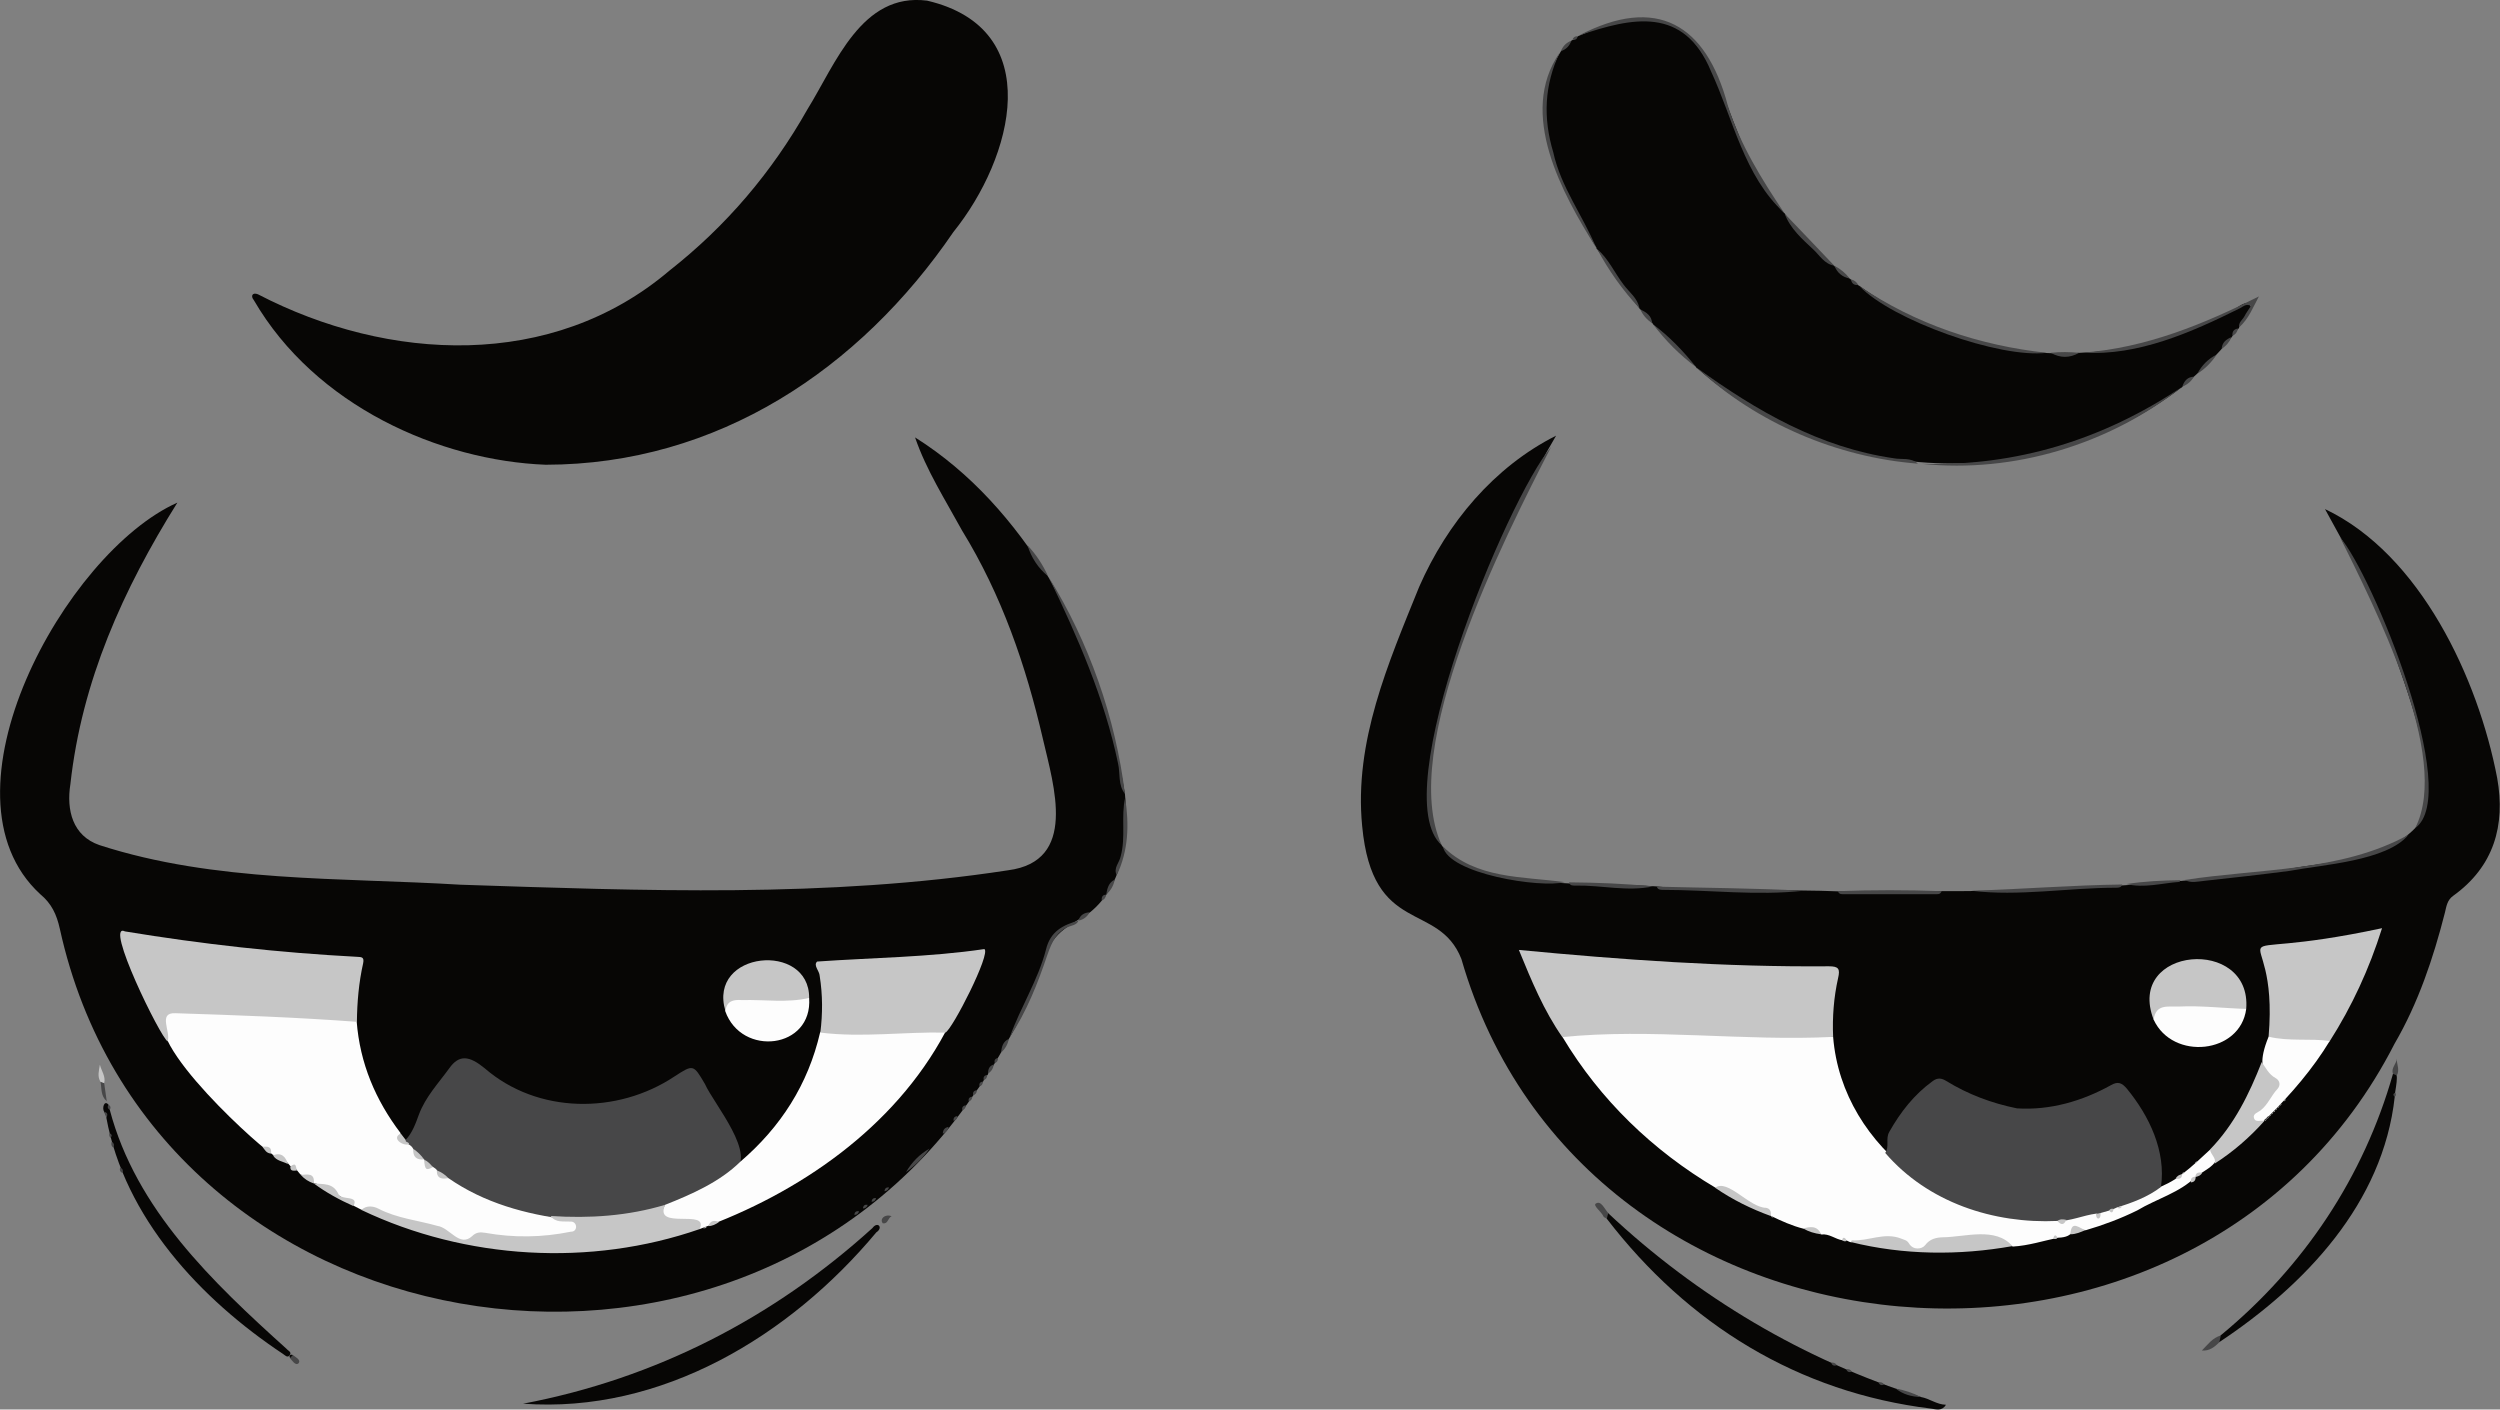 <?xml version="1.0" encoding="utf-8"?>
<!-- Generator: Adobe Illustrator 28.2.0, SVG Export Plug-In . SVG Version: 6.00 Build 0)  -->
<svg version="1.1" baseProfile="tiny" id="Layer_1" xmlns="http://www.w3.org/2000/svg" xmlns:xlink="http://www.w3.org/1999/xlink"
	 x="0px" y="0px" viewBox="0 0 1161.4 654.8" overflow="visible" xml:space="preserve">
<rect x="0" y="0" width="1161.4" height="654.8" fill="#808080" stroke="none"/>
<g>
	<path fill="#070605" d="M522.6,368.8c1.8,19.3-0.2,42.1-16.3,55.1c-10.6,6.9-18.1,9.5-21.5,23.2c-3.7,12.2-9.4,23.7-15.7,34.8
		c-3.3,5.6-6.4,11.5-10.1,16.9c0,0.3-0.1,0.6-0.4,0.7c-0.4,0.8-1,1.5-1.6,2.3c0,0.3-0.2,0.6-0.4,0.7c-1.5,2.4-3.4,4.7-4.9,7
		C338.9,672.8,71,628.2,27.8,431.5c-1.5-6.7-3.8-11.7-9.1-16.1c-50.4-46.3,11.6-158.7,63.7-181.9c-25.2,40.3-44.4,82.8-49.7,130.8
		c-1.9,12,1,24,13.5,28.3C99.9,410,158,407.6,213.9,411c84.8,2.8,170.3,6.2,254.4-6.7c32.4-4.2,21.3-39,16.2-61
		c-7.9-34.1-19.1-66.8-37.6-96.9c-7.7-14.1-16.6-28-21.8-43.2c26.2,16.5,45.9,39.3,62,65C505,299.7,516.7,333.2,522.6,368.8z"/>
	<path fill="#070605" d="M902,414c53.6,0.1,107.1-3.2,160.2-10.1c20.2-4,44.5-3.5,59.8-19.2c15.7-18.8-5.5-67-12.2-88.6
		c-8.2-21.1-18.8-39.7-29.7-59.6c44.3,21,71.2,78.8,80,125c3.9,21.9-1.5,41.1-20.5,54.7c-2.8,2-3.1,5-3.8,7.8
		c-5.4,21.2-12.4,42-23.4,60.9c-92.5,181.1-376.8,157.4-433.5-39.4c-10.7-27.1-41.3-10.4-46.1-61.8c-3.8-39.2,12.1-75.5,26.5-111.1
		c13-29.7,34.8-55.7,63.6-70.2c-20.6,34.4-78.1,155.7-53.2,190.2c14.5,21.5,74.8,17.2,100,19.2c22.3,2.3,45.5,1.4,68,1.9
		C859.1,413.8,880.8,416.1,902,414z"/>
	<path fill="#070605" d="M253.5,215.9c-49.1-1.9-107-27.2-135.6-76.5c-1.6-1.9-0.6-3.7,1.9-2.7c60.6,31.5,136.7,35.3,191.1-10.9
		c26.5-20.8,47.7-45.8,64.2-75c13.1-21.1,25.1-54.4,55.6-50.5c55.9,13.1,40,73,12.2,107.5C399.5,171.4,333.4,215.8,253.5,215.9z"/>
	<path fill="#070605" d="M1040.2,152.1c0,0.3-0.1,0.5-0.4,0.6c-1.2,1.2-2.2,2.6-3.1,4c-6.8,8.4-14.6,16-22.9,23
		c-0.1,0.3-0.2,0.4-0.5,0.4c-66.3,50.6-162.5,45.9-224.8-9c-0.3,0-0.5-0.2-0.5-0.5c-6.8-6.5-13.4-13.2-20-19.9c-1.5-2.7-3.9-4.7-6-7
		c-0.3-0.1-0.4-0.3-0.4-0.5c-6.8-9-13.4-18-19.6-27.4c-0.3-0.1-0.4-0.3-0.3-0.6c-15.4-26.5-35-61.7-16.6-91.3
		c1.5-1.8,3.1-3.4,4.9-4.9c0.1-0.3,0.3-0.4,0.6-0.4c1.3-0.2,1.9-1.7,3-2c72.6-32.1,59,44.4,95.2,82.3c0.3,0.1,0.4,0.3,0.4,0.5
		c6.3,9.3,14.3,17.1,22.9,24.1l-0.2,0.2l0.2-0.2c2.3,2.4,5,4.5,7.7,6.3c1.2,1.2,2.5,2.3,4,3c29.5,21.5,67.7,33.7,104.1,31
		c24.9-1,47.9-8.6,69.9-20c2.3-1.2,5.4-4.4,7.4-2.1c2.1,2.4-2,4.6-3,7C1041.8,150,1040.5,150.8,1040.2,152.1z"/>
	<path fill="#070605" d="M243,652.1c61.7-11.7,116.3-39.9,162.3-81.6c2.4-3.3,5.2-0.2,1.8,2C367,620.6,307.3,656.8,243,652.1z"/>
	<path fill="#070605" d="M892.4,649c4,0.7,7.3,3.5,11.6,3.6c-1.8,3.1-4.6,2.1-6.8,1.8c-61.8-7.5-113.1-39.2-150.8-88.3
		c-0.1-0.9,0.1-1.8,0.6-2.6C788.5,602.5,838.2,632,892.4,649z"/>
	<path fill="#070605" d="M1112.5,509.5c-5.4,49.5-41.6,87.5-81.5,114c-1.2-1.4-0.2-2.3,0.7-3.2c38.5-31.7,66.4-73.5,80-121.5
		C1115.3,496.7,1112.3,507.7,1112.5,509.5z"/>
	<path fill="#070605" d="M51,515.6c12.2,46.2,47.7,80,82.1,111c0.7,0.9,2.7,1.5,1.4,3.1c-1,1.2-2.1-0.1-3-0.7
		c-38.4-25.5-73.6-63.3-82.1-109.8c0.4-1.1-0.7-1.8-1-2.7c-1.1-1.6,0-5.7,2-3.3C50.5,514,51.1,514.7,51,515.6z"/>
	<path fill="#474748" d="M669.8,392.7c-26.7-23.3,30.2-160.8,50.8-185.1C698.9,249.8,649,347.8,669.8,392.7z"/>
	<path fill="#474748" d="M828.8,98.8c-18.5-16.9-23.7-43.6-33.9-65.6C782.3,2.8,758.3,8,733.5,16.5c36.1-18.9,59.1-5.4,69.2,32.6
		C808.4,67.2,818.3,83.1,828.8,98.8z"/>
	<path fill="#474748" d="M1087.1,249.6c14.8,17.1,57,119.3,34.9,135.1C1139,351.4,1102.7,281.3,1087.1,249.6z"/>
	<path fill="#474748" d="M892.9,215.5c44.1,1.1,83.9-11.2,120.4-35.5C979.7,206.5,935.6,219.9,892.9,215.5z"/>
	<path fill="#474748" d="M788.5,171c27.7,20,56.9,36.9,91.3,41.9c3.7,0.7,7.9-0.5,11.2,2.5C853.4,212.5,816,196.5,788.5,171z"/>
	<path fill="#474748" d="M1118.9,387.8c-10,12.2-40.1,13.9-55.4,16.8c-13.1,1.7-26.3,3.2-39.4,4.6c-3.1,0.3-6.2,1.2-9.2-0.4
		C1049.5,403.4,1087.5,405.1,1118.9,387.8z"/>
	<path fill="#474748" d="M522.6,368.8c-3.3-4.2-2.1-9.4-3.2-14.1c-6.3-30.4-18.8-58.8-32.1-86.4
		C505.9,298.3,518.3,333.7,522.6,368.8z"/>
	<path fill="#474748" d="M1040.2,152.1c-0.4-2.3,1.6-3.5,2.5-5.2c0.8-1.6,1.9-3,3-4.8c-2.3-1.2-3.7,0.4-5.1,1.1
		c-22.3,11.1-47.6,22.3-72.7,20.6c29-2.2,55.9-13.2,81.5-26.1C1046.8,142.5,1044.7,148.1,1040.2,152.1z"/>
	<path fill="#474748" d="M724.6,24.4c-7.2,15.1-7.8,30.4-3,46.4c3.5,16.1,13.9,29.6,19.9,44.3C725.7,89.8,705,52.8,724.6,24.4z"/>
	<path fill="#474748" d="M950.8,163.9c-21.8,2.7-71.9-15.2-87-31C889.9,150.6,919.6,160.5,950.8,163.9z"/>
	<path fill="#474748" d="M837.8,413.8c-21.4,2.4-43.6-0.4-65.3-0.4c-1.2,0-2.4-0.1-2.8-1.5C792.5,412.5,815.2,412.6,837.8,413.8z"/>
	<path fill="#474748" d="M985.9,410.9c-0.4,1.4-1.6,1.5-2.8,1.5c-22.2,0-45.4,4.1-67.3,1.4C939.3,413.1,962.6,411.2,985.9,410.9z"/>
	<path fill="#474748" d="M726.9,409.8c-11.1,2.9-54.1-3.8-56.6-16.6C685.7,408.4,707.1,407.1,726.9,409.8z"/>
	<path fill="#474748" d="M469.1,481.8c4.9-13.7,13.1-26.4,16.8-40.6c2-8.5,7.9-11.5,15.1-13.5c-0.5,1.4-1.9,2-3,2.3
		c-6.9,2-9.2,7.3-11.4,13.5C482.1,456.9,476.9,470,469.1,481.8z"/>
	<path fill="#474748" d="M902,414c-0.6,1.7-2,1.4-3.3,1.4c-13.9,0-27.7,0-41.6,0c-1.3,0-2.7,0.3-3.3-1.4
		C869.8,413.4,885.9,413.4,902,414z"/>
	<path fill="#474748" d="M767.9,411.8c-11.9,2.5-23.9-0.6-35.8-0.4c-1.3,0-2.7,0.2-3.2-1.5C741.9,410,754.9,410.5,767.9,411.8z"/>
	<path fill="#474748" d="M518.8,406.6c-1.7-3.3,1.2-5.8,1.8-8.7c2.5-9,0.1-18.6,2.1-27.3C524.6,383,524.3,395.1,518.8,406.6z"/>
	<path fill="#474748" d="M852.1,123.4c-4.5-0.7-6.7-4.7-9.6-7.4c-5.2-4.9-10.8-9.7-13.4-16.7C836.8,107.3,844.5,115.4,852.1,123.4z"
		/>
	<path fill="#474748" d="M742,115.7c5.3,4.6,8.1,11.1,12.3,16.6c2.6,3.5,6.5,6.2,7.3,10.9C753.8,134.8,747.3,125.7,742,115.7z"/>
	<path fill="#474748" d="M768,150.7c7.6,5.7,14.1,12.5,20,19.9C780.3,164.9,773.7,158.2,768,150.7z"/>
	<path fill="#474748" d="M1012.9,408.9c-0.1,0.3-0.3,0.8-0.5,0.8c-8.2,0.6-16.3,3-24.6,1C996.2,409.4,1004.6,409,1012.9,408.9z"/>
	<path fill="#474748" d="M486.9,267.7c-4.7-3.8-7.8-8.7-9.6-14.4C481.3,257.5,484.5,262.4,486.9,267.7z"/>
	<path fill="#474748" d="M420.9,544.5c2.7-4.6,6.3-8.3,10.9-10.9C428.9,537.8,425.2,541.5,420.9,544.5z"/>
	<path fill="#474748" d="M1031.7,620.4c-0.2,1.1-0.5,2.1-0.7,3.2c-2.2,2.1-4.5,4.1-8.1,3.8C1025.6,624.7,1027.8,621.5,1031.7,620.4z
		"/>
	<path fill="#474748" d="M965.9,163.9c-4.4,2.5-8.8,2.5-13.2,0C957.2,163.4,961.5,163.5,965.9,163.9z"/>
	<path fill="#474748" d="M1020.8,173.6c2.1-3.9,5-6.9,9-8.9C1027.4,168.3,1024.5,171.3,1020.8,173.6z"/>
	<path fill="#474748" d="M1113.5,499.6c-0.6-0.2-1.2-0.5-1.8-0.7c-1.1-2.8,1.7-4.6,1.7-7.1C1113.4,494.3,1114.9,496.9,1113.5,499.6z
		"/>
	<path fill="#474748" d="M747.1,563.5c-0.2,0.9-0.4,1.8-0.6,2.6c-0.5-0.3-1.4-0.5-1.6-1c-1-2.3-5.1-5.1-3.5-6
		C743.8,557.6,745.3,561.5,747.1,563.5z"/>
	<path fill="#474748" d="M892.4,649c-4.3-0.1-8.3-1.2-11.7-3.9C884.8,645.8,888.7,647.1,892.4,649z"/>
	<path fill="#474748" d="M859.3,129.4c-3.5-0.7-5.8-2.7-7.1-5.9C855,124.9,857.4,126.9,859.3,129.4z"/>
	<path fill="#C6C6C6" d="M46.7,502.6c-1.6-2.6-0.7-5.3-0.3-8c0.7,2.9,2.8,5.4,2,8.6C47.7,503.3,47.2,503,46.7,502.6z"/>
	<path fill="#474748" d="M762,143.7c2.8,1.4,5.3,2.9,5.5,6.5C765.1,148.5,763.2,146.4,762,143.7z"/>
	<path fill="#474748" d="M46.7,502.6c0.6,0.2,1.1,0.4,1.7,0.6c0.4,2.8,0.8,5.6,1.2,8.4C46.7,509.1,47.3,505.7,46.7,502.6z"/>
	<path fill="#474748" d="M1032.1,162c0.2-2.9,2.1-4.4,4.6-5.4C1035.7,158.9,1034.2,160.7,1032.1,162z"/>
	<path fill="#474748" d="M1013.8,179.6c0.9-2.6,2.4-4.5,5.4-4.6C1018,177.1,1016.2,178.7,1013.8,179.6z"/>
	<path fill="#474748" d="M513.9,415.5c0.5-2.8,1.1-5.5,4-6.9C517.3,411.4,516.1,413.7,513.9,415.5z"/>
	<path fill="#474748" d="M730,18.9c-0.8,2.4-2.5,4.1-4.9,4.9C726,21.5,727.6,19.8,730,18.9z"/>
	<path fill="#474748" d="M465.1,488.9c0.2-2.7,0.9-5.1,3.6-6.3C468.2,485,467.1,487.2,465.1,488.9z"/>
	<path fill="#474748" d="M501,427.7c0.7-2.6,2.7-3.7,5.2-3.9C505.1,425.9,503.4,427.2,501,427.7z"/>
	<path fill="#474748" d="M136.1,629.5c1,0.9,3.9,2.2,2.6,3.8c-1.4,1.4-3.1-1.4-4-2.4C135.2,630.4,135.7,629.9,136.1,629.5z"/>
	<path fill="#474748" d="M459,498.7c0-2,0.6-3.6,2.7-4.2C461.4,496.3,460.6,497.8,459,498.7z"/>
	<path fill="#474748" d="M414.2,565c-1.9,1-1.6,3.7-4.1,3.3C408.5,566.3,411.1,563.8,414.2,565z"/>
	<path fill="#474748" d="M438,526.7c0-1.8,0.9-2.9,2.7-3.2C440.4,525.1,439.5,526.1,438,526.7z"/>
	<path fill="#474748" d="M1037.1,156c-0.2-2,0.7-3.1,2.6-3.4C1039.4,154.2,1038.5,155.4,1037.1,156z"/>
	<path fill="#474748" d="M863.3,132.4c-2,0.2-3.1-0.7-3.4-2.6C861.4,130.1,862.5,131,863.3,132.4z"/>
	<path fill="#474748" d="M511.8,418.3c-0.1-1.5,0.3-2.6,2.1-2.7C513.7,416.9,513.1,417.9,511.8,418.3z"/>
	<path fill="#474748" d="M48.4,516.5c1.7,0.4,1.7,1.4,1,2.7C49,518.3,48.7,517.4,48.4,516.5z"/>
	<path fill="#474748" d="M853.3,634.2c-1.2,0.5-2.2,0.2-2.6-1.2C851.8,632.9,852.7,633.2,853.3,634.2z"/>
	<path fill="#474748" d="M443,520.7c-0.2-1.3,0.4-2.1,1.8-2.2C444.7,519.7,444.2,520.4,443,520.7z"/>
	<path fill="#474748" d="M860.3,637.2c-1.2,0.5-2.1,0.2-2.6-1.1C858.8,635.9,859.7,636.2,860.3,637.2z"/>
	<path fill="#474748" d="M457,501.7c-0.3-1.3,0.2-2.1,1.6-2.3C458.6,500.6,458.1,501.4,457,501.7z"/>
	<path fill="#474748" d="M50.9,526.4c0.9,0.5,1.5,1.2,0.4,2.1C50.7,527.9,50.6,527.2,50.9,526.4z"/>
	<path fill="#474748" d="M452.1,508.8c-0.3-1.4,0.3-2.2,1.7-2.3C453.8,507.7,453.2,508.5,452.1,508.8z"/>
	<path fill="#474748" d="M51.9,530.4c1.1,0.7,1.3,1.5,0.7,2.7C51.7,532.4,51.5,531.5,51.9,530.4z"/>
	<path fill="#474748" d="M455,504.7c-0.2-1.3,0.2-2.1,1.6-2.2C456.6,503.6,456.1,504.4,455,504.7z"/>
	<path fill="#474748" d="M875.3,643.2c-1.2,0.5-2.1,0.3-2.6-1C873.8,642,874.7,642.2,875.3,643.2z"/>
	<path fill="#474748" d="M462.1,493.9c-0.3-1.3,0.1-2.1,1.5-2.4C463.7,492.6,463.2,493.5,462.1,493.9z"/>
	<path fill="#474748" d="M55.8,542.4c1.2,0.5,1.5,1.3,1.1,2.5C55.7,544.4,55.5,543.5,55.8,542.4z"/>
	<path fill="#474748" d="M404.9,558.3c0.1-1.3,0.9-1.9,2.1-1.7C406.7,557.7,406,558.3,404.9,558.3z"/>
	<path fill="#474748" d="M410.9,553.4c0.1-1.3,0.8-1.9,2.1-1.8C412.7,552.7,412,553.3,410.9,553.4z"/>
	<path fill="#474748" d="M732.9,16.8c-0.2,1.4-1,1.9-2.4,1.6C730.9,17.3,731.7,16.8,732.9,16.8z"/>
	<path fill="#474748" d="M400.9,561.4c0.1-1.4,0.9-1.9,2.2-1.7C402.8,560.8,402,561.4,400.9,561.4z"/>
	<path fill="#474748" d="M447,515.7c-0.2-1.3,0.4-2.1,1.7-2.2C448.7,514.6,448.1,515.4,447,515.7z"/>
	<path fill="#474748" d="M396.9,564.4c0.1-1.4,0.9-1.9,2.2-1.7C398.8,563.8,398,564.4,396.9,564.4z"/>
	<path fill="#474748" d="M450,511.7c-0.2-1.3,0.3-2.1,1.7-2.2C451.6,510.6,451.1,511.4,450,511.7z"/>
	<path fill="#474748" d="M1112.5,509.5c-1-0.8-0.7-1.4,0.2-1.9C1113.2,508.3,1113.2,509,1112.5,509.5z"/>
	<path fill="#474748" d="M51,515.6c-1-0.6-1.2-1.4-0.6-2.4C51.4,513.8,51.6,514.6,51,515.6z"/>
	<path fill="#070605" d="M136.1,629.5c-0.4,0.5-0.9,0.9-1.3,1.4C134,629.7,134.9,629,136.1,629.5z"/>
	<path fill="#474748" d="M188.5,529.5c3.1-3.3,4.6-7.6,6.1-11.7c3.1-8.3,9.1-14.6,14.1-21.5c4.6-6.5,9.3-5.9,16.5,0
		c24.5,21.2,61.5,21.5,88.1,3.8c8.8-5.7,8.8-5.7,14.2,3.5c4,9.1,25.1,33.7,13,41c-10,6.8-20.2,13-31.9,16.7
		c-41.5,13.4-90.1,4-119.4-29.3C188.8,531.2,186.8,530.8,188.5,529.5z"/>
	<path fill="#FDFDFD" d="M208.3,547.3c16.7,11.6,35.9,16.8,55.7,19.3c2.2-0.1,4.1,0.4,4.5,2.9c1.4,8.1-32.9,6.3-38.2,5.3
		c-7.4-2.4-15,5.7-21.4-0.5c-2.4-2.5-5.4-3.1-8.4-3.9c-10.9-2.1-21.7-7.5-32.6-8.4c-1.2-0.6-2.5-1.3-3.7-1.9
		c0.4-0.7,0.1-1.5-0.5-1.6c-6.5-1.9-11-7.8-17.9-8.8c-1.1-2.8-3.6-3.4-6.1-4c-1.5-1.4-2.4-3.8-4.8-4c-2.2-2.7-4.5-4.9-8.1-5.2
		c-0.3-0.3-0.7-0.5-1-0.8c-8.5-5.5-69.2-61.2-44.2-66.7c24.5-0.4,49.1,2,73.7,2.9c3.6,0.2,7.4,0.1,10.4,2.6
		c1.5,19.4,8.7,36.5,20.4,51.9c-1.4,4.8,4.1,3.9,5.8,7.2c1,2.3,2.7,4,5,4.9c1.2,1.3,1.1,4.2,4.1,3.5c0.6,0.5,1.4,0.8,1.9,1.5
		C203.9,546,205.9,547,208.3,547.3z"/>
	<path fill="#FDFDFD" d="M309,559.7c12.4-4.9,25.5-10.7,34.9-20c18.8-16.1,31.5-35.9,37.1-60.1c1.1-1.2,2.6-1.6,4.1-1.4
		c15.9,2.1,31.7-0.5,47.5-0.2c2.3,0,4.7-0.3,6.5,1.6c-23.8,44.5-68.1,74.8-114.2,91.4C322.3,564.2,302.1,571.5,309,559.7z"/>
	<path fill="#C6C6C6" d="M165.8,474.7c-28-2.1-56.1-3.1-84.3-4c-8.3-0.4-2.1,8.5-3.6,13.1c-3.2-1.5-29.9-56-19.8-51.1
		c35.7,5.9,71.7,9.9,107.8,11.8c2.1,0.1,3.4,0.1,2.8,3C166.7,456.4,165.9,465.5,165.8,474.7z"/>
	<path fill="#C6C6C6" d="M439.2,479.7c-19.4-0.4-38.8,2.4-58.1,0c1.1-8.8,1.1-17.5-0.3-26.3c-0.1-2.4-3.1-4.9-1.2-6.7
		c25.4-1.8,52.1-2,77.7-5.8C460.5,442.8,442.4,478.3,439.2,479.7z"/>
	<path fill="#C6C6C6" d="M309,559.7c-5.5,12.2,20.7,1.4,16,11.3c-50.7,17.6-108.6,14.2-157.1-8.9c2.5-2.5,6-1.6,7.9-0.6
		c8.7,4.5,18.3,5.4,27.4,8c5.8,0.8,10.3,10.2,16.2,4.7c1.9-1.9,3.9-1.8,5.9-1.5c13.4,2.4,26.6,2.2,39.9-0.5c3.4,0.1,3.2-5-0.4-4.7
		c-3.2-0.2-6.7,0.6-9-2.6C273.8,566.1,291.8,564.9,309,559.7z"/>
	<path fill="#FDFDFD" d="M375.9,463.6c1.7,23.7-31.4,27.6-39,6.1c-0.4-3.9,0.7-6.5,5.2-6.6C353.2,463.6,365.1,461.9,375.9,463.6z"/>
	<path fill="#C6C6C6" d="M375.9,463.6c-10.1,2.4-20.9,0.7-31.2,1c-4.1-0.3-7.1,0.4-7.7,5.1C328.6,441.7,376.1,437.3,375.9,463.6z"/>
	<path fill="#C6C6C6" d="M145.8,549.8c4.3,0.4,9-0.4,11.4,4.9c1.3,3.1,9.8,0.3,7,5.6C157.7,557.4,151.5,554,145.8,549.8z"/>
	<path fill="#C6C6C6" d="M190,531.6c-3.1,0.9-8.3-3-3.8-5c0.8,1,1.5,2,2.3,3C188.1,530.8,190.2,530.4,190,531.6z"/>
	<path fill="#C6C6C6" d="M126.8,536.7c4-1.5,5.9,0.7,7,4.1C131.5,539.5,128.4,539.4,126.8,536.7z"/>
	<path fill="#C6C6C6" d="M139.7,545.8c3-0.1,6.6-1.2,6.1,4C143.4,549,141.4,547.7,139.7,545.8z"/>
	<path fill="#C6C6C6" d="M329,569.6c1-2.5,2.7-2.9,5-1.9C332.5,568.8,330.9,569.6,329,569.6z"/>
	<path fill="#C6C6C6" d="M121.9,532.7c2.3-0.1,4.5-0.2,4,3.2C123.7,535.8,122.9,534,121.9,532.7z"/>
	<path fill="#C6C6C6" d="M134.9,541.9c2.9-2.3,2.5,0.4,3,1.9C136.4,543.8,134.7,544.3,134.9,541.9z"/>
	<path fill="#C6C6C6" d="M326.5,570.5c0.6-0.2,1.2-0.4,1.8-0.6C328,570.7,327.3,570.7,326.5,570.5z"/>
	<path fill="#FDFDFD" d="M851.6,481.7c4.2,52.8,58.3,90,108.7,84.1c4.3-0.8,8.3-2.8,12.7-2.9c0.9,0.1,1.8,1.4,2.8,0.2
		c1-0.8,2.1-1.2,3.4-1.2c2.3-0.3,4.7-1.4,6.7-2.5c8.9-5.4,19.7-7.3,27.8-13.9l0,0c4.6-3.5,8.8-7.5,13.1-11.5
		c8.1,5.2-2.9,9.7-6.8,12.7l0,0c-7.2,7.3-18.3,10.3-27.1,15.6c-7.7,3.8-15.7,6.8-23.9,9.2c-8.5-1.3-4.3,3.2-12.9,3.5
		c-6.7,1.4-13.8,3.7-21,4.1c-10.8-6.1-22.2-3.6-33.6-2.5c-5.3,1.1-9.9,7.4-15.4,2.5c-4.9-3.8-10.5-4.5-15.9-2.3
		c-3.6,1.5-6.9-1.1-10.2,0.3c-1.5-0.1-2.6-1.7-4-0.9c-3.4-0.5-6.2-3.2-9.9-2.7c-2.3-2.2-5.3-2.6-8.3-2.7c-5.2-1.3-10.3-3.6-15-5.9
		c-4-4.1-9.7-5.1-14.4-8.1c-3.5-2.2-6.7-5.5-11.4-5c-29.2-17.3-53.6-40.8-71.1-70c0.3-2.9,2.8-2.6,4.6-2.6
		c19.9,0.1,39.8-0.8,59.8,0.5C810.5,481.3,831.3,478,851.6,481.7z"/>
	<path fill="#474748" d="M955.8,567.2c-29.7,1.4-60.2-8.6-80-31.6c2.1-3,0-6.5,1.9-9.8c5.2-9.2,11.5-17.3,20.2-23.6
		c2.3-1.7,4.2-1.3,6.3,0c10.1,6.2,21,10.3,32.8,12.7c15.4,1,30.4-3.4,43.7-10.8c3.3-1.9,5.1-1,7.4,1.7c10.4,12.7,18.2,29,15.8,45.6
		c-5.9,4.6-13.7,7.5-20.4,9.5c-2.4,1.3-4.9,1.8-7.6,2.6c-0.6,0.5-1.4,0.7-2.1,0.3C967.7,564.6,961.7,567.4,955.8,567.2z"/>
	<path fill="#C6C6C6" d="M851.6,481.7c-41.4,2.1-84.9-4.1-125.8,0.1c-8.6-12.3-14.3-26.1-20.2-40.5c48.2,4.6,95.7,8,144,7.6
		c4.6,0,5.3,1.2,4.3,5.5C851.9,463.3,851.2,472.5,851.6,481.7z"/>
	<path fill="#C6C6C6" d="M1053.9,481.6c5.2-60.9-32.3-32.2,52.7-50.4c-6,19.1-14,36.3-24.3,52.5
		C1078.4,485.4,1055.7,485.2,1053.9,481.6z"/>
	<path fill="#C6C6C6" d="M1000.5,473.7c-13.2-34.1,45.7-38.9,43-5c-2.4,1.6-5,1.8-7.7,1.3c-8.3-1.3-16.6-0.6-24.9-0.8
		C1001.7,468.2,1003.8,474.5,1000.5,473.7z"/>
	<path fill="#FDFDFD" d="M1000.5,473.7c1-7.5,6.8-5.9,11.7-6.1c10.5-0.5,20.8,0.8,31.3,1.1C1040.8,489.6,1009.4,492.9,1000.5,473.7z
		"/>
	<path fill="#FDFDFD" d="M1053.9,481.6c9.4,2.3,19.1,0.7,28.4,2c-7.8,12.9-18,24.7-28.4,35l0,0c-0.5,0.1-0.9,0.5-1,1l0,0
		c-0.5,0.1-0.9,0.4-1,1c-1.9,0.8-4.1,1.7-5.4-0.5c-1.3-2.3,0.7-3.7,2.2-5c2.9-2.4,4.6-5.7,6.9-8.5
		C1061.2,497.8,1044.6,504.4,1053.9,481.6z"/>
	<path fill="#C6C6C6" d="M1050.7,493.4c1.9,2.7,3.3,5.7,6.4,7.4c2.2,1.2,2.4,3.5,0.9,5.1c-2.9,3.1-4.4,7.3-7.9,10
		c-1.2,0.9-3.6,1.5-3,3.5c0.7,2.3,3.2,0.8,4.8,1.4c-6.8,7.6-14.5,14.3-23.1,19.8c1-2.7-1.9-4.2-2.1-6.6
		C1038,522.4,1044.9,508.2,1050.7,493.4z"/>
	<path fill="#C6C6C6" d="M859.8,577c0.2-0.3,0.4-0.8,0.5-0.8c7.6,0.5,15.1-3.9,22.9-0.8c1.4,0.6,2.7,0.7,3.6,2.2
		c2,3.4,6.1,2.7,7.5,0.9c2.3-3.1,5.4-3.6,8.2-3.7c10.4-0.1,24.5-5,32.4,4.1C910.1,583.3,884.3,583.1,859.8,577z"/>
	<path fill="#C6C6C6" d="M796.8,551.8c5.7-4.4,15.9,9.2,23.6,9.3c1.9,0.3,2.6,1.8,2.2,3.8C813.5,561.6,804.8,557.3,796.8,551.8z"/>
	<path fill="#C6C6C6" d="M961.8,573.4c0.5-7.2,4.4-2.4,7.1-2C966.6,572.4,964.4,573.4,961.8,573.4z"/>
	<path fill="#C6C6C6" d="M837.7,570.7c3.3-0.9,6.6-1.4,8.3,2.7C843,573,840.2,572.2,837.7,570.7z"/>
	<path fill="#C6C6C6" d="M1019.9,546.7c0.1-2.2,1.7-2.1,3.2-1.9C1022.4,546,1021.3,546.6,1019.9,546.7z"/>
	<path fill="#C6C6C6" d="M1013.7,545.5c0,2.2-1.4,2.2-3,2.1C1011.3,546.3,1012.4,545.7,1013.7,545.5z"/>
	<path fill="#C6C6C6" d="M1017.8,549.3c-0.2-1.7,0.4-2.6,2.2-2.7C1020.1,548.2,1019.4,549.2,1017.8,549.3z"/>
	<path fill="#C6C6C6" d="M855.8,576.1c0.3-1.9,1.7-1,2.1,0.4C857.1,576.8,856.4,576.7,855.8,576.1z"/>
	<path fill="#C6C6C6" d="M953.8,575.5c0.4-1.4,0.9-2.5,2.1-0.5C955.4,575.7,954.6,575.7,953.8,575.5z"/>
	<path fill="#C6C6C6" d="M1055,517.7c0.3-0.3,0.7-0.7,1-1C1055.9,517.3,1055.6,517.7,1055,517.7z"/>
	<path fill="#C6C6C6" d="M1054,518.7c0.3-0.3,0.6-0.7,1-1C1054.9,518.3,1054.6,518.7,1054,518.7z"/>
	<path fill="#C6C6C6" d="M1053,519.7c0.3-0.3,0.6-0.7,1-1C1053.9,519.4,1053.6,519.7,1053,519.7z"/>
	<path fill="#C6C6C6" d="M1052,520.7c0.3-0.3,0.6-0.7,1-1C1052.9,520.4,1052.6,520.7,1052,520.7z"/>
	<path fill="#C6C6C6" d="M822.7,564.9c0.4,0.2,0.8,0.4,1.2,0.6C823.3,565.6,822.9,565.5,822.7,564.9z"/>
	<path fill="#C6C6C6" d="M1056,516.7c0.3-0.3,0.6-0.7,1-1C1056.9,516.4,1056.6,516.7,1056,516.7z"/>
	<path fill="#C6C6C6" d="M1020.8,539.5c-0.4,0.3-0.7,0.7-1.1,1C1019.8,539.9,1020.2,539.6,1020.8,539.5z"/>
	<path fill="#C6C6C6" d="M1014.8,544.6c-0.4,0.3-0.7,0.6-1.1,0.9C1013.8,544.8,1014.2,544.6,1014.8,544.6z"/>
	<path fill="#C6C6C6" d="M1060.9,511.6c0.3-0.3,0.6-0.7,1-1C1061.8,511.2,1061.5,511.6,1060.9,511.6z"/>
	<path fill="#C6C6C6" d="M1058.9,513.7c0.3-0.3,0.7-0.7,1-1C1059.9,513.3,1059.5,513.6,1058.9,513.7z"/>
	<path fill="#C6C6C6" d="M1057,515.7c0.3-0.3,0.6-0.7,0.9-1C1057.9,515.3,1057.6,515.6,1057,515.7z"/>
	<path fill="#C6C6C6" d="M1057.9,514.7c0.3-0.3,0.7-0.7,1-1C1058.9,514.3,1058.6,514.6,1057.9,514.7z"/>
	<path fill="#C6C6C6" d="M197,538.6c-3.6,0.4-5.3-1.3-5-4.9C193.9,535,195.6,536.6,197,538.6z"/>
	<path fill="#C6C6C6" d="M201.1,542.2c-3.2,1.7-3.7,1.3-4.1-3.5C198.6,539.4,199.9,540.7,201.1,542.2z"/>
	<path fill="#C6C6C6" d="M208.3,547.3c-3,0.6-5.4,0.3-5.4-3.6C205,544.5,206.8,545.7,208.3,547.3z"/>
	<path fill="#C6C6C6" d="M202.9,543.6c-0.3-0.3-0.7-0.6-1-0.8C202.3,543.1,202.6,543.4,202.9,543.6z"/>
	<path fill="#C6C6C6" d="M955.8,567.2c1.3-1,2.7-0.8,4.1-0.5C958.8,569.3,957.4,569.1,955.8,567.2z"/>
	<path fill="#C6C6C6" d="M973.7,563.9c0.7-0.1,1.4-0.2,2.1-0.3C976.2,566.6,973.7,567.1,973.7,563.9z"/>
	<path fill="#C6C6C6" d="M979.8,562.4c0.5-0.9,1.2-1,2.1-0.8C981.6,563,981.2,564,979.8,562.4z"/>
	<path fill="#C6C6C6" d="M983.4,561c0.8-0.2,1.6-0.4,2.4-0.6C985.2,561.5,984.4,561.6,983.4,561z"/>
</g>
</svg>

